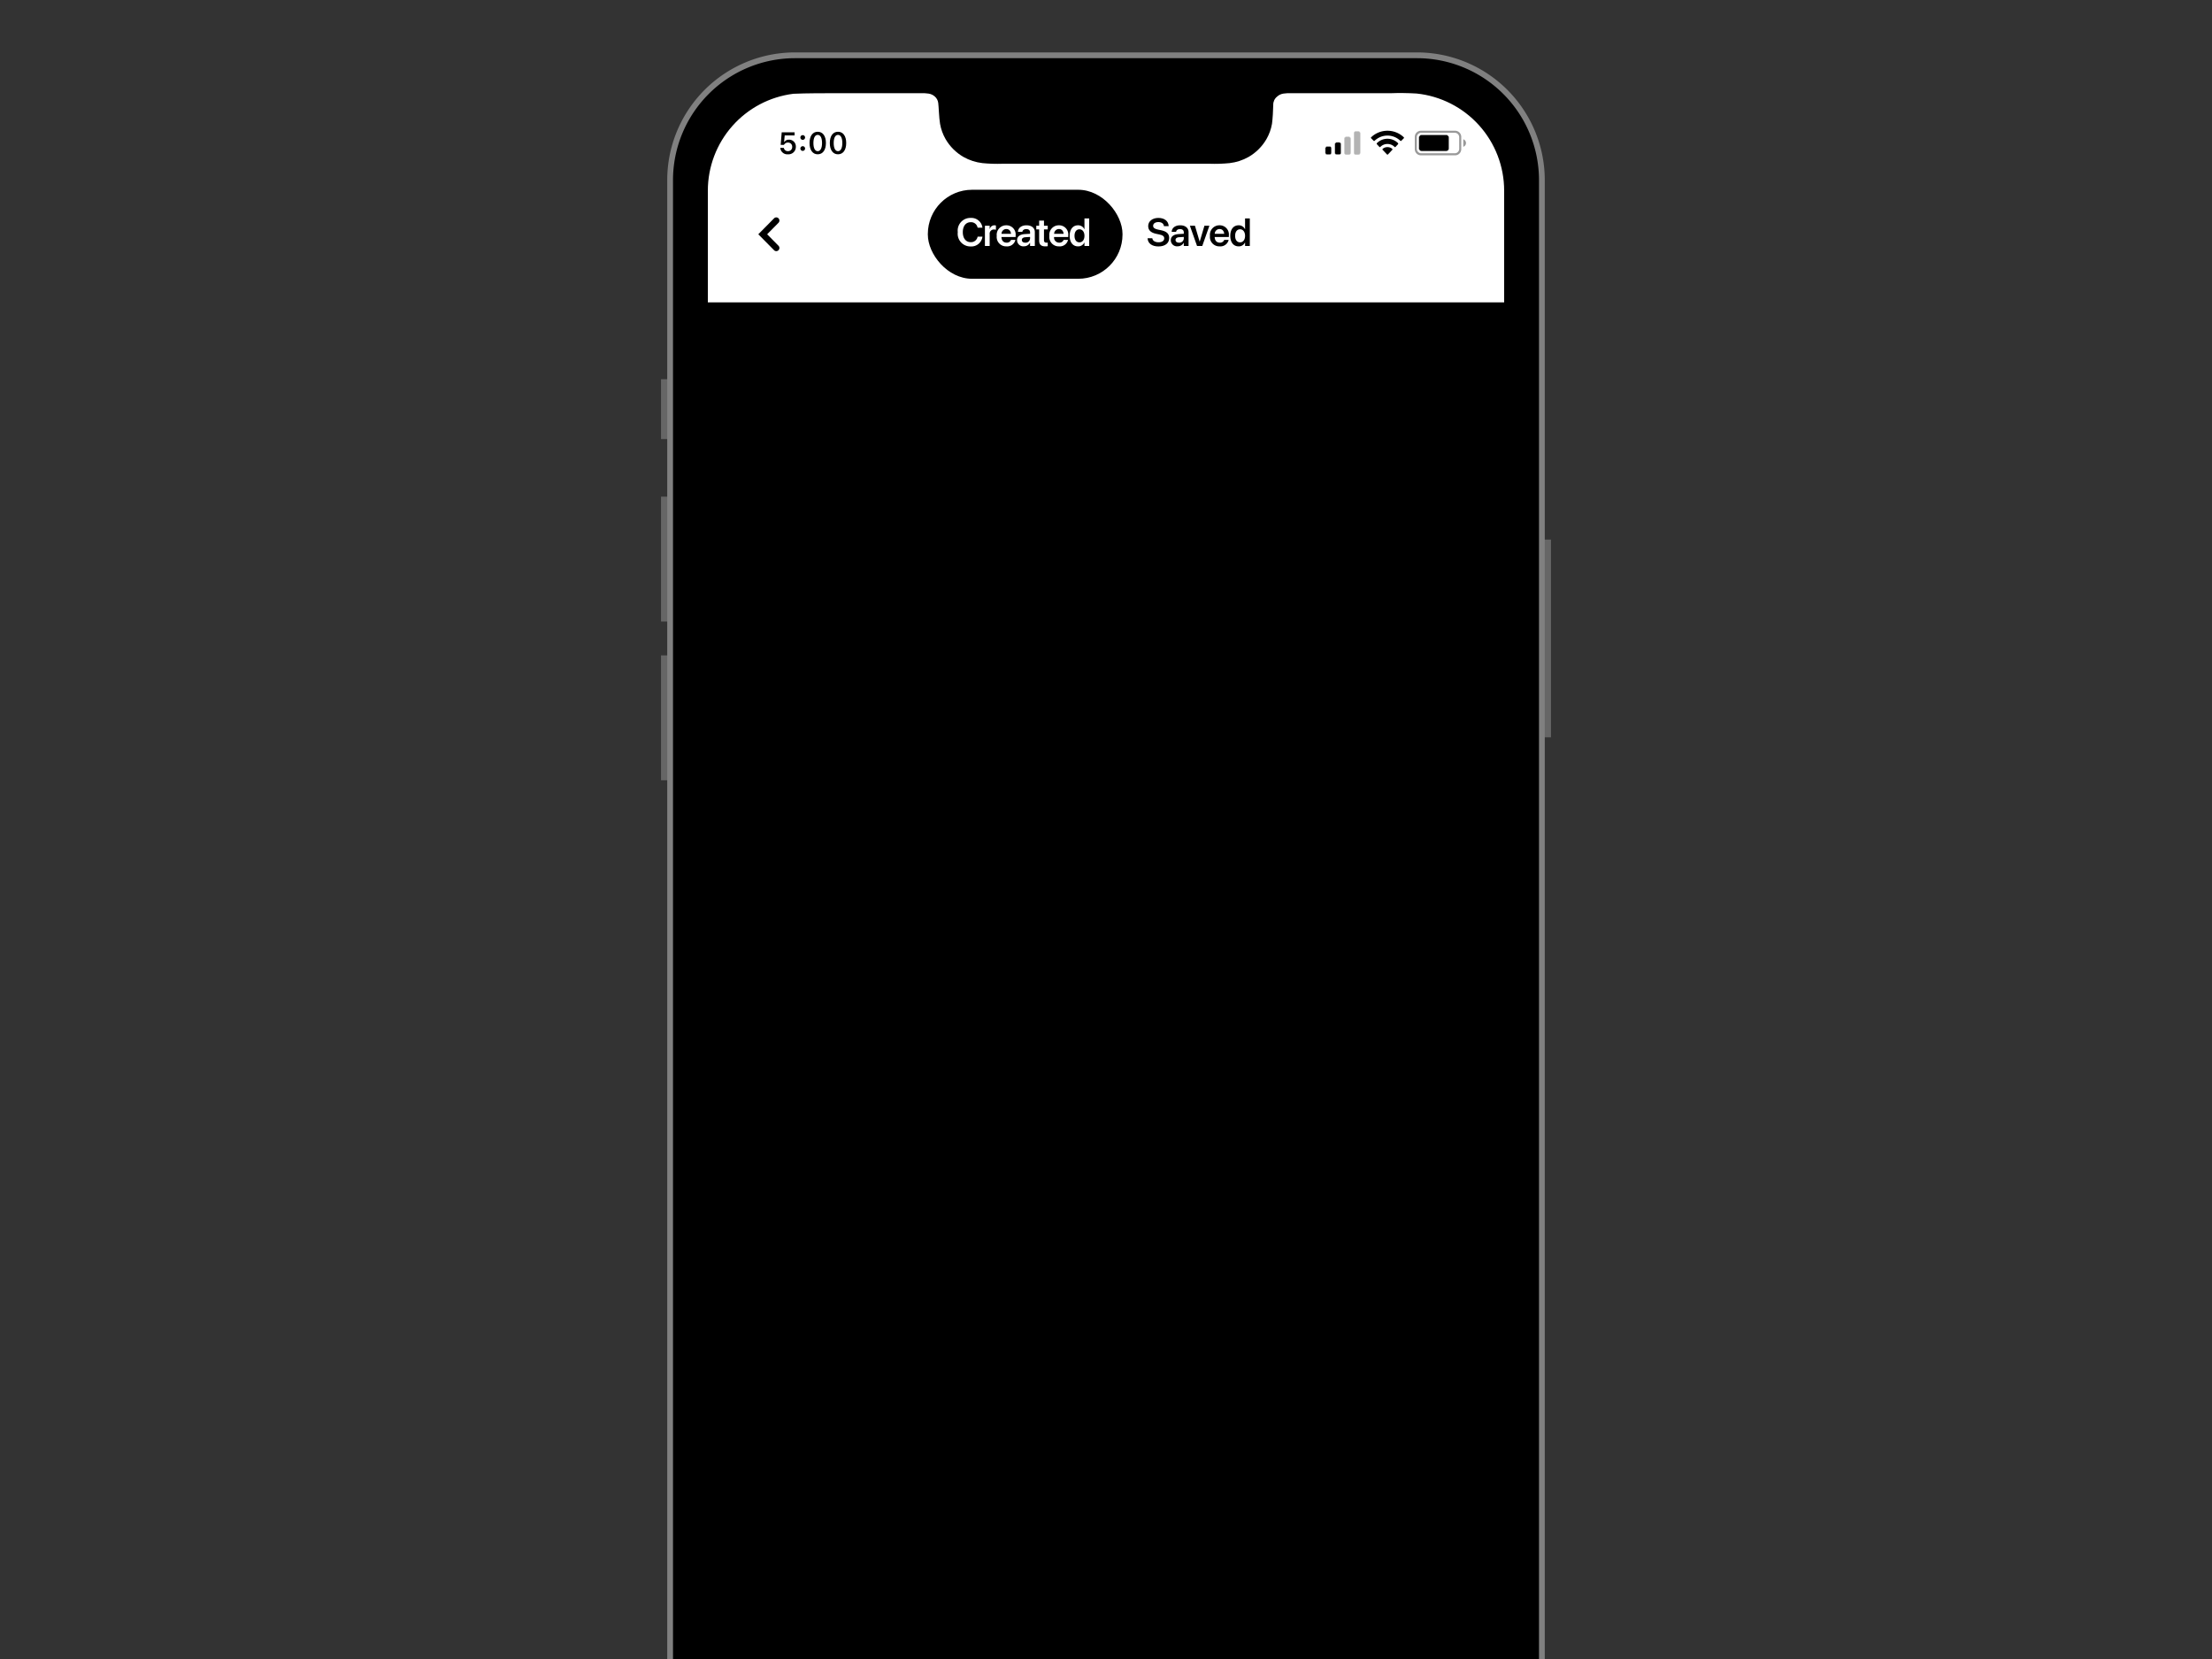 <svg xmlns="http://www.w3.org/2000/svg" xmlns:xlink="http://www.w3.org/1999/xlink" viewBox="0 0 400 300"><rect x="0" y="0" width="400" height="300" fill="#333333" stroke="none"/><defs><clipPath id="a"><rect width="400" height="300" fill="none"/></clipPath><clipPath id="b"><path d="M271.999,34.472A17.662,17.662,0,0,0,256.169,16.911q-2.387-.143-4.784-.054H233.397a6.898,6.898,0,0,0-1.323.068,2.176,2.176,0,0,0-1.144.553,1.841,1.841,0,0,0-.687,1.47c-.019.986-.095,2.472-.228,3.45a8.435,8.435,0,0,1-.989,2.741,8.869,8.869,0,0,1-3.255,3.248,9.098,9.098,0,0,1-3.426,1.11,27.701,27.701,0,0,1-3.662.115H181.325a27.701,27.701,0,0,1-3.662-.115,9.095,9.095,0,0,1-3.426-1.11,8.867,8.867,0,0,1-3.255-3.248,8.436,8.436,0,0,1-.989-2.741c-.185-1.027-.249-3.265-.332-3.787a1.839,1.839,0,0,0-.586-1.132,2.176,2.176,0,0,0-1.153-.553,6.894,6.894,0,0,0-1.324-.069H149.763c-1.504.001-3.064.005-4.409.038-.631.007-1.262.031-1.892.063a17.66,17.66,0,0,0-15.461,17.514V311.548c0,9.752,7.475,17.686,17.241,17.686H254.758c9.766,0,17.241-7.934,17.241-17.686Z" fill="none"/></clipPath></defs><g clip-path="url(#a)"><rect x="119.531" y="68.577" width="1.882" height="10.821" fill="#666"/><rect x="278.587" y="97.574" width="1.882" height="35.758" fill="#666"/><rect x="119.531" y="89.81" width="1.882" height="22.584" fill="#666"/><rect x="119.531" y="118.511" width="1.882" height="22.584" fill="#666"/><path d="M143.762,10H256.234A22.588,22.588,0,0,1,278.822,32.588V313.472a22.584,22.584,0,0,1-22.584,22.584H143.766A22.588,22.588,0,0,1,121.178,313.468V32.584A22.584,22.584,0,0,1,143.762,10Z" stroke="gray" stroke-linecap="round" stroke-linejoin="round" stroke-width="1.045"/><g clip-path="url(#b)"><rect x="128.001" y="16.822" width="143.997" height="37.856" fill="#fff"/><path d="M245.186,23.764h.432a.34.34,0,0,1,.34.34v3.52a.34.34,0,0,1-.34.34h-.432a.34.34,0,0,1-.34-.34v-3.52A.34.34,0,0,1,245.186,23.764Z" fill="#b3b3b3" stroke="#ccc" stroke-miterlimit="10" stroke-width="0.074"/><path d="M243.457,24.752h.432a.34.34,0,0,1,.34.34v2.532a.34.34,0,0,1-.34.34h-.432a.34.34,0,0,1-.34-.34V25.092A.34.34,0,0,1,243.457,24.752Z" fill="#b3b3b3" stroke="#ccc" stroke-miterlimit="10" stroke-width="0.074"/><path d="M241.728,25.74H242.16a.34.34,0,0,1,.34.34v1.544a.34.34,0,0,1-.34.34h-.432a.34.34,0,0,1-.34-.34v-1.544A.34.34,0,0,1,241.728,25.74Z" stroke="#ccc" stroke-miterlimit="10" stroke-width="0.074"/><path d="M239.999,26.481h.432a.34.34,0,0,1,.34.34v.803a.34.34,0,0,1-.34.34h-.432a.34.34,0,0,1-.34-.34v-.803A.34.34,0,0,1,239.999,26.481Z" stroke="#ccc" stroke-miterlimit="10" stroke-width="0.074"/><path d="M250.898,23.641a4.265,4.265,0,0,0-2.952,1.183.125.125,0,0,0-.001.178l.453.456a.121.121,0,0,0,.17.001,3.354,3.354,0,0,1,4.661,0,.121.121,0,0,0,.17-.001l.453-.456a.125.125,0,0,0-.001-.178A4.265,4.265,0,0,0,250.898,23.641Z"/><path d="M250.897,25.091a2.688,2.688,0,0,0-1.909.794.142.142,0,0,0-.002.193l.452.489a.116.116,0,0,0,.169.003,1.818,1.818,0,0,1,2.579,0,.116.116,0,0,0,.169-.003l.452-.489a.142.142,0,0,0-.002-.193A2.69,2.69,0,0,0,250.897,25.091Z"/><path d="M250.898,26.605a1.286,1.286,0,0,0-.865.31.132.132,0,0,0-.004.187l.782.824a.118.118,0,0,0,.174,0l.782-.824a.132.132,0,0,0-.004-.187A1.285,1.285,0,0,0,250.898,26.605Z"/><path d="M264.607,25.185v1.358a.714.714,0,0,0,0-1.358Z" fill="#999"/><path d="M263.129,23.64h-6.179A1.112,1.112,0,0,0,255.838,24.752V26.975a1.112,1.112,0,0,0,1.112,1.112h6.179a1.112,1.112,0,0,0,1.112-1.112V24.752A1.112,1.112,0,0,0,263.129,23.64Zm.74,3.273a.803.803,0,0,1-.803.803h-6.055a.803.803,0,0,1-.803-.803V24.814a.803.803,0,0,1,.803-.803h6.055a.803.803,0,0,1,.803.803Z" fill="#999"/><path d="M261.501,24.383h-4.409a.526.526,0,0,0-.512.538v1.882a.527.527,0,0,0,.512.541h4.409a.527.527,0,0,0,.512-.541V24.922A.526.526,0,0,0,261.501,24.383Z" stroke="#ccc" stroke-miterlimit="10" stroke-width="0.074"/><path d="M142.666,25.256a.941.941,0,0,0-.829.418h-.046l.108-1.182h1.79v-.57h-2.33l-.189,2.274h.595a.77.77,0,0,1,.18-.221.798.798,0,0,1,.549-.194.736.736,0,0,1,.761.77v.005a.738.738,0,0,1-.767.778.716.716,0,0,1-.742-.57l-.003-.019H141.102l.003.035a1.272,1.272,0,0,0,1.381,1.122,1.332,1.332,0,0,0,1.429-1.359v-.006A1.223,1.223,0,0,0,142.666,25.256Z"/><path d="M145.155,26.435a.425.425,0,1,0,.428.425A.418.418,0,0,0,145.155,26.435Z"/><path d="M145.155,24.439a.425.425,0,1,0,.428.425A.418.418,0,0,0,145.155,24.439Z"/><path d="M147.868,23.825c-.923,0-1.477.78-1.477,2.034V25.865c0,1.253.554,2.037,1.477,2.037.923,0,1.484-.784,1.484-2.037V25.859C149.352,24.605,148.792,23.825,147.868,23.825Zm.784,2.04c0,.92-.288,1.474-.784,1.474-.495,0-.777-.554-.777-1.474V25.859c0-.921.282-1.469.777-1.469.496,0,.784.549.784,1.469Z"/><path d="M151.537,23.825c-.923,0-1.478.78-1.478,2.034V25.865c0,1.253.554,2.037,1.478,2.037s1.483-.784,1.483-2.037V25.859C153.02,24.605,152.461,23.825,151.537,23.825Zm.783,2.04c0,.92-.288,1.474-.783,1.474s-.778-.554-.778-1.474V25.859c0-.921.283-1.469.778-1.469s.783.549.783,1.469Z"/><path d="M137.125,42.363l2.851-2.884a.559.559,0,0,1,.799,0,.576.576,0,0,1,0,.809l-2.05,2.075,2.05,2.075a.576.576,0,0,1,0,.809.559.559,0,0,1-.799,0Z"/><rect x="167.782" y="34.316" width="35.205" height="16.094" rx="8.003"/><path d="M173.196,41.984v-.003a2.288,2.288,0,0,1,2.337-2.573,2.012,2.012,0,0,1,2.12,1.73l.003.034h-.873l-.017-.065a1.185,1.185,0,0,0-1.233-.925c-.87,0-1.426.694-1.426,1.799v.003c0,1.108.559,1.806,1.426,1.806a1.203,1.203,0,0,0,1.243-.957l.01-.035h.873l-.007.035a2.006,2.006,0,0,1-2.12,1.73A2.293,2.293,0,0,1,173.196,41.984Z" fill="#fff"/><path d="M178.105,40.817h.86v.631h.017a.849.849,0,0,1,.839-.707,1.096,1.096,0,0,1,.273.035v.777a1.087,1.087,0,0,0-.349-.049.747.747,0,0,0-.78.85v2.123h-.86Z" fill="#fff"/><path d="M180.243,42.658v-.004a1.712,1.712,0,0,1,1.719-1.913,1.658,1.658,0,0,1,1.695,1.84V42.857h-2.562c.014.643.366,1.022.925,1.022a.79.79,0,0,0,.791-.472l.007-.025h.804l-.01.038a1.52,1.52,0,0,1-1.609,1.129A1.694,1.694,0,0,1,180.243,42.658Zm.863-.373h1.716c-.062-.58-.394-.87-.849-.87A.871.871,0,0,0,181.106,42.285Z" fill="#fff"/><path d="M183.923,43.434v-.007c0-.649.504-1.04,1.391-1.095l.957-.058v-.252c0-.37-.242-.594-.677-.594-.407,0-.656.189-.712.459l-.007.031h-.798l.003-.041c.052-.649.615-1.135,1.543-1.135.915,0,1.505.483,1.505,1.218v2.517h-.859v-.562h-.021a1.231,1.231,0,0,1-1.102.624A1.113,1.113,0,0,1,183.923,43.434Zm1.481.449a.802.802,0,0,0,.867-.763v-.276l-.836.052c-.425.028-.656.21-.656.5v.004C184.779,43.699,185.028,43.883,185.404,43.883Z" fill="#fff"/><path d="M187.912,43.486V41.48h-.519V40.817h.519v-.929h.873V40.817h.68v.663h-.68v1.933c0,.359.159.473.472.473.083,0,.149-.011.207-.014v.645a3.096,3.096,0,0,1-.424.032C188.274,44.55,187.912,44.238,187.912,43.486Z" fill="#fff"/><path d="M189.758,42.658v-.004a1.712,1.712,0,0,1,1.719-1.913,1.658,1.658,0,0,1,1.696,1.84V42.857h-2.563a.913.913,0,0,0,.925,1.022.791.791,0,0,0,.791-.472l.007-.025h.804l-.01.038a1.521,1.521,0,0,1-1.609,1.129A1.694,1.694,0,0,1,189.758,42.658Zm.863-.373h1.715c-.061-.58-.393-.87-.848-.87A.872.872,0,0,0,190.621,42.285Z" fill="#fff"/><path d="M193.432,42.647v-.003c0-1.182.59-1.903,1.509-1.903a1.22,1.22,0,0,1,1.142.704h.021V39.495h.859v4.981H196.104v-.621h-.021a1.207,1.207,0,0,1-1.139.694C194.019,44.55,193.432,43.824,193.432,42.647Zm2.672,0v-.003c0-.715-.373-1.178-.901-1.178-.549,0-.895.449-.895,1.178v.003c0,.729.342,1.177.895,1.177C195.734,43.824,196.104,43.365,196.104,42.647Z" fill="#fff"/><path d="M207.524,43.13l-.003-.052h.852l.007.041c.066.428.504.694,1.129.694.627,0,1.022-.28,1.022-.708v-.003c0-.373-.259-.573-.902-.707l-.535-.11c-.981-.204-1.464-.66-1.464-1.403v-.003c.003-.877.773-1.471,1.847-1.471,1.087,0,1.799.573,1.851,1.426l.004.058h-.853l-.007-.041c-.059-.435-.442-.693-1.001-.693-.583.003-.946.276-.946.673v.004c0,.351.272.558.874.683l.539.11c1.036.215,1.488.635,1.488,1.413v.004c0,.928-.732,1.519-1.947,1.519C208.336,44.563,207.583,44.025,207.524,43.13Z"/><path d="M211.72,43.434v-.007c0-.649.504-1.04,1.391-1.095l.957-.058v-.252c0-.37-.242-.594-.677-.594-.407,0-.656.189-.711.459l-.007.031h-.797l.003-.041c.052-.649.615-1.135,1.544-1.135.914,0,1.505.483,1.505,1.218v2.517h-.86v-.562h-.021a1.23,1.23,0,0,1-1.102.624A1.112,1.112,0,0,1,211.72,43.434Zm1.482.449a.801.801,0,0,0,.866-.763v-.276l-.836.052c-.425.028-.656.21-.656.5v.004C212.576,43.699,212.824,43.883,213.201,43.883Z"/><path d="M215.168,40.817h.915l.849,2.863h.021l.846-2.863h.898l-1.288,3.66h-.946Z"/><path d="M218.801,42.658v-.004a1.712,1.712,0,0,1,1.719-1.913,1.658,1.658,0,0,1,1.695,1.84V42.857h-2.561c.014.643.365,1.022.925,1.022a.789.789,0,0,0,.79-.472l.007-.025h.805l-.011.038a1.519,1.519,0,0,1-1.609,1.129A1.694,1.694,0,0,1,218.801,42.658Zm.863-.373h1.716c-.063-.58-.395-.87-.85-.87A.871.871,0,0,0,219.664,42.285Z"/><path d="M222.475,42.647v-.003c0-1.182.591-1.903,1.508-1.903a1.219,1.219,0,0,1,1.143.704h.021V39.495h.86v4.981h-.86v-.621H225.126a1.206,1.206,0,0,1-1.139.694C223.061,44.55,222.475,43.824,222.475,42.647Zm2.672,0v-.003c0-.715-.373-1.178-.902-1.178-.548,0-.894.449-.894,1.178v.003c0,.729.341,1.177.894,1.177C224.778,43.824,225.147,43.365,225.147,42.647Z"/></g></g></svg>